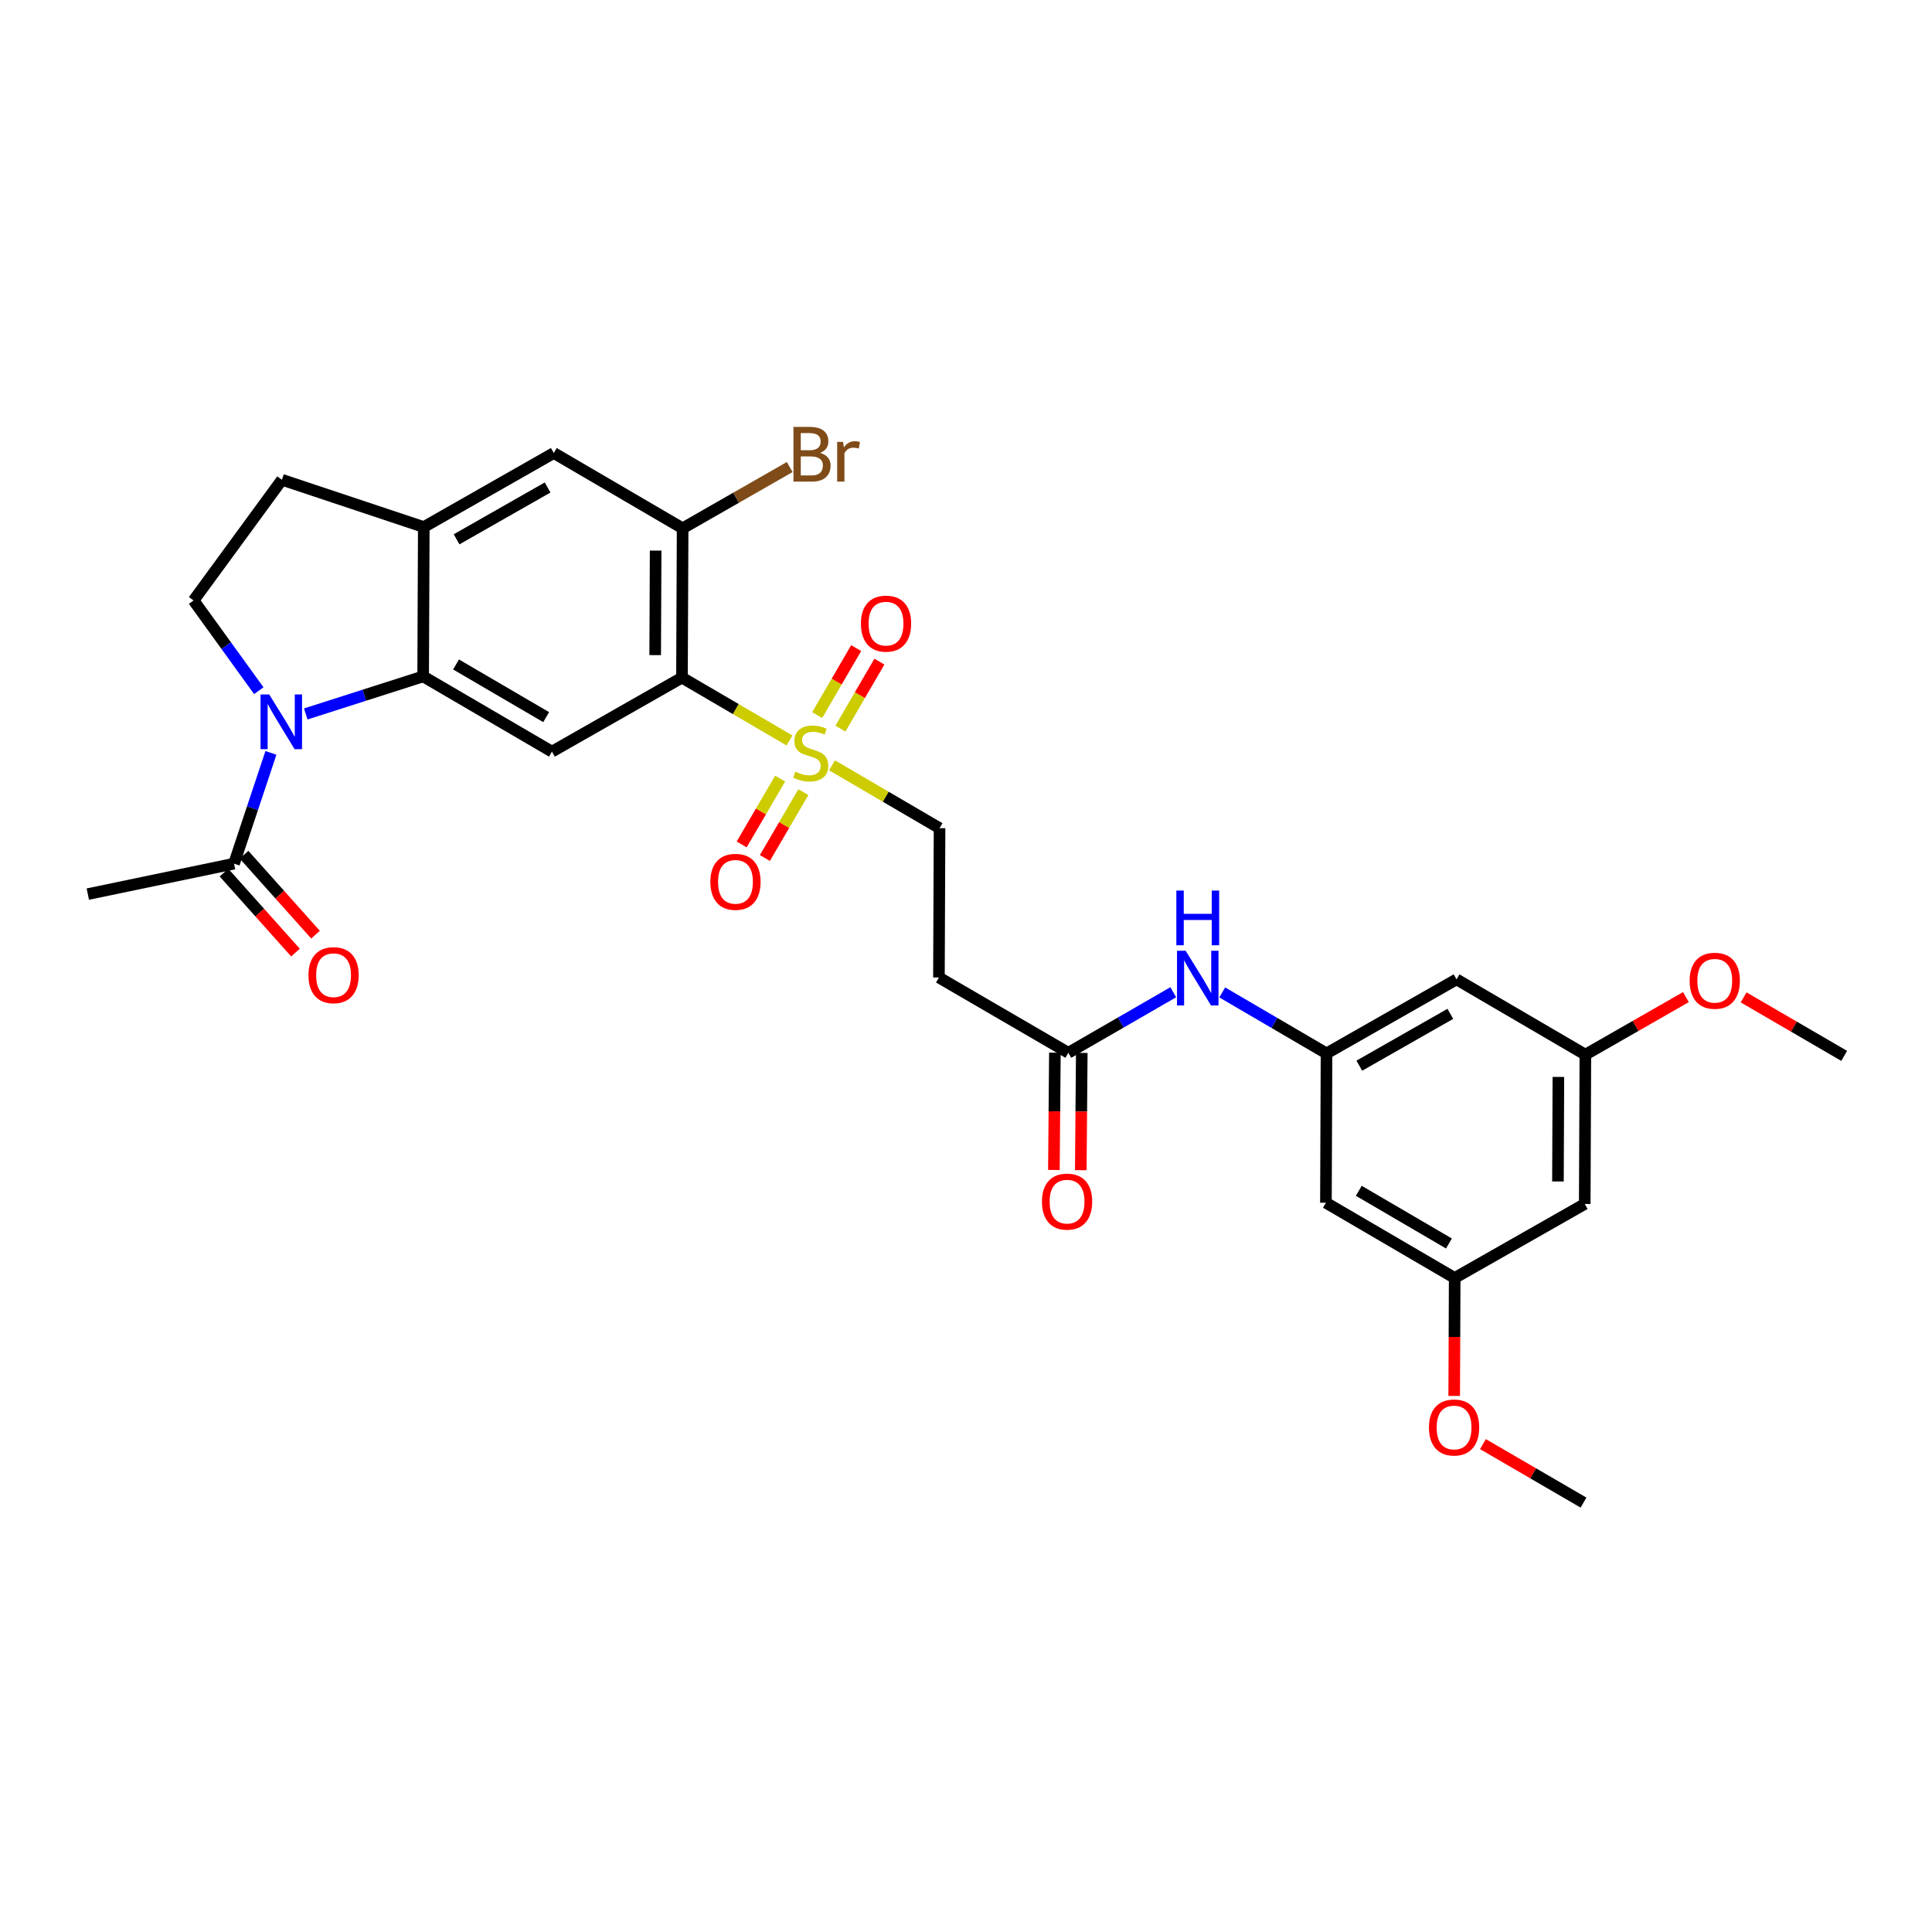 <?xml version='1.0' encoding='iso-8859-1'?>
<svg version='1.1' baseProfile='full'
              xmlns='http://www.w3.org/2000/svg'
                      xmlns:rdkit='http://www.rdkit.org/xml'
                      xmlns:xlink='http://www.w3.org/1999/xlink'
                  xml:space='preserve'
width='1000px' height='1000px' viewBox='0 0 1000 1000'>
<!-- END OF HEADER -->
<rect style='opacity:1.0;fill:#FFFFFF;stroke:none' width='1000' height='1000' x='0' y='0'> </rect>
<path class='bond-0' d='M 408.634,383.257 L 380.81,366.999' style='fill:none;fill-rule:evenodd;stroke:#CCCC00;stroke-width:6px;stroke-linecap:butt;stroke-linejoin:miter;stroke-opacity:1' />
<path class='bond-0' d='M 380.81,366.999 L 352.987,350.741' style='fill:none;fill-rule:evenodd;stroke:#000000;stroke-width:6px;stroke-linecap:butt;stroke-linejoin:miter;stroke-opacity:1' />
<path class='bond-11' d='M 430.654,396.128 L 458.481,412.399' style='fill:none;fill-rule:evenodd;stroke:#CCCC00;stroke-width:6px;stroke-linecap:butt;stroke-linejoin:miter;stroke-opacity:1' />
<path class='bond-11' d='M 458.481,412.399 L 486.308,428.67' style='fill:none;fill-rule:evenodd;stroke:#000000;stroke-width:6px;stroke-linecap:butt;stroke-linejoin:miter;stroke-opacity:1' />
<path class='bond-14' d='M 435,377.132 L 445.089,359.79' style='fill:none;fill-rule:evenodd;stroke:#CCCC00;stroke-width:6px;stroke-linecap:butt;stroke-linejoin:miter;stroke-opacity:1' />
<path class='bond-14' d='M 445.089,359.79 L 455.178,342.448' style='fill:none;fill-rule:evenodd;stroke:#FF0000;stroke-width:6px;stroke-linecap:butt;stroke-linejoin:miter;stroke-opacity:1' />
<path class='bond-14' d='M 422.971,370.134 L 433.061,352.792' style='fill:none;fill-rule:evenodd;stroke:#CCCC00;stroke-width:6px;stroke-linecap:butt;stroke-linejoin:miter;stroke-opacity:1' />
<path class='bond-14' d='M 433.061,352.792 L 443.15,335.45' style='fill:none;fill-rule:evenodd;stroke:#FF0000;stroke-width:6px;stroke-linecap:butt;stroke-linejoin:miter;stroke-opacity:1' />
<path class='bond-15' d='M 403.811,402.99 L 393.849,420.035' style='fill:none;fill-rule:evenodd;stroke:#CCCC00;stroke-width:6px;stroke-linecap:butt;stroke-linejoin:miter;stroke-opacity:1' />
<path class='bond-15' d='M 393.849,420.035 L 383.886,437.08' style='fill:none;fill-rule:evenodd;stroke:#FF0000;stroke-width:6px;stroke-linecap:butt;stroke-linejoin:miter;stroke-opacity:1' />
<path class='bond-15' d='M 415.825,410.012 L 405.863,427.057' style='fill:none;fill-rule:evenodd;stroke:#CCCC00;stroke-width:6px;stroke-linecap:butt;stroke-linejoin:miter;stroke-opacity:1' />
<path class='bond-15' d='M 405.863,427.057 L 395.9,444.102' style='fill:none;fill-rule:evenodd;stroke:#FF0000;stroke-width:6px;stroke-linecap:butt;stroke-linejoin:miter;stroke-opacity:1' />
<path class='bond-3' d='M 352.987,350.741 L 285.681,389.049' style='fill:none;fill-rule:evenodd;stroke:#000000;stroke-width:6px;stroke-linecap:butt;stroke-linejoin:miter;stroke-opacity:1' />
<path class='bond-4' d='M 352.987,350.741 L 353.327,273.454' style='fill:none;fill-rule:evenodd;stroke:#000000;stroke-width:6px;stroke-linecap:butt;stroke-linejoin:miter;stroke-opacity:1' />
<path class='bond-4' d='M 339.122,339.087 L 339.36,284.986' style='fill:none;fill-rule:evenodd;stroke:#000000;stroke-width:6px;stroke-linecap:butt;stroke-linejoin:miter;stroke-opacity:1' />
<path class='bond-1' d='M 158.262,369.541 L 188.643,359.82' style='fill:none;fill-rule:evenodd;stroke:#0000FF;stroke-width:6px;stroke-linecap:butt;stroke-linejoin:miter;stroke-opacity:1' />
<path class='bond-1' d='M 188.643,359.82 L 219.024,350.1' style='fill:none;fill-rule:evenodd;stroke:#000000;stroke-width:6px;stroke-linecap:butt;stroke-linejoin:miter;stroke-opacity:1' />
<path class='bond-6' d='M 140.231,389.689 L 130.678,418.356' style='fill:none;fill-rule:evenodd;stroke:#0000FF;stroke-width:6px;stroke-linecap:butt;stroke-linejoin:miter;stroke-opacity:1' />
<path class='bond-6' d='M 130.678,418.356 L 121.126,447.023' style='fill:none;fill-rule:evenodd;stroke:#000000;stroke-width:6px;stroke-linecap:butt;stroke-linejoin:miter;stroke-opacity:1' />
<path class='bond-7' d='M 133.957,357.497 L 117.077,334.15' style='fill:none;fill-rule:evenodd;stroke:#0000FF;stroke-width:6px;stroke-linecap:butt;stroke-linejoin:miter;stroke-opacity:1' />
<path class='bond-7' d='M 117.077,334.15 L 100.198,310.803' style='fill:none;fill-rule:evenodd;stroke:#000000;stroke-width:6px;stroke-linecap:butt;stroke-linejoin:miter;stroke-opacity:1' />
<path class='bond-2' d='M 219.024,350.1 L 285.681,389.049' style='fill:none;fill-rule:evenodd;stroke:#000000;stroke-width:6px;stroke-linecap:butt;stroke-linejoin:miter;stroke-opacity:1' />
<path class='bond-2' d='M 236.043,343.927 L 282.703,371.191' style='fill:none;fill-rule:evenodd;stroke:#000000;stroke-width:6px;stroke-linecap:butt;stroke-linejoin:miter;stroke-opacity:1' />
<path class='bond-30' d='M 219.024,350.1 L 219.348,272.805' style='fill:none;fill-rule:evenodd;stroke:#000000;stroke-width:6px;stroke-linecap:butt;stroke-linejoin:miter;stroke-opacity:1' />
<path class='bond-8' d='M 353.327,273.454 L 286.647,234.482' style='fill:none;fill-rule:evenodd;stroke:#000000;stroke-width:6px;stroke-linecap:butt;stroke-linejoin:miter;stroke-opacity:1' />
<path class='bond-24' d='M 353.327,273.454 L 381.039,257.597' style='fill:none;fill-rule:evenodd;stroke:#000000;stroke-width:6px;stroke-linecap:butt;stroke-linejoin:miter;stroke-opacity:1' />
<path class='bond-24' d='M 381.039,257.597 L 408.752,241.74' style='fill:none;fill-rule:evenodd;stroke:#7F4C19;stroke-width:6px;stroke-linecap:butt;stroke-linejoin:miter;stroke-opacity:1' />
<path class='bond-5' d='M 219.348,272.805 L 286.647,234.482' style='fill:none;fill-rule:evenodd;stroke:#000000;stroke-width:6px;stroke-linecap:butt;stroke-linejoin:miter;stroke-opacity:1' />
<path class='bond-5' d='M 236.329,279.149 L 283.438,252.323' style='fill:none;fill-rule:evenodd;stroke:#000000;stroke-width:6px;stroke-linecap:butt;stroke-linejoin:miter;stroke-opacity:1' />
<path class='bond-18' d='M 219.348,272.805 L 145.927,248.328' style='fill:none;fill-rule:evenodd;stroke:#000000;stroke-width:6px;stroke-linecap:butt;stroke-linejoin:miter;stroke-opacity:1' />
<path class='bond-22' d='M 115.938,451.661 L 134.438,472.355' style='fill:none;fill-rule:evenodd;stroke:#000000;stroke-width:6px;stroke-linecap:butt;stroke-linejoin:miter;stroke-opacity:1' />
<path class='bond-22' d='M 134.438,472.355 L 152.937,493.05' style='fill:none;fill-rule:evenodd;stroke:#FF0000;stroke-width:6px;stroke-linecap:butt;stroke-linejoin:miter;stroke-opacity:1' />
<path class='bond-22' d='M 126.313,442.386 L 144.813,463.081' style='fill:none;fill-rule:evenodd;stroke:#000000;stroke-width:6px;stroke-linecap:butt;stroke-linejoin:miter;stroke-opacity:1' />
<path class='bond-22' d='M 144.813,463.081 L 163.312,483.776' style='fill:none;fill-rule:evenodd;stroke:#FF0000;stroke-width:6px;stroke-linecap:butt;stroke-linejoin:miter;stroke-opacity:1' />
<path class='bond-27' d='M 121.126,447.023 L 45.455,462.787' style='fill:none;fill-rule:evenodd;stroke:#000000;stroke-width:6px;stroke-linecap:butt;stroke-linejoin:miter;stroke-opacity:1' />
<path class='bond-31' d='M 100.198,310.803 L 145.927,248.328' style='fill:none;fill-rule:evenodd;stroke:#000000;stroke-width:6px;stroke-linecap:butt;stroke-linejoin:miter;stroke-opacity:1' />
<path class='bond-9' d='M 686.604,545.246 L 659.614,529.461' style='fill:none;fill-rule:evenodd;stroke:#000000;stroke-width:6px;stroke-linecap:butt;stroke-linejoin:miter;stroke-opacity:1' />
<path class='bond-9' d='M 659.614,529.461 L 632.625,513.677' style='fill:none;fill-rule:evenodd;stroke:#0000FF;stroke-width:6px;stroke-linecap:butt;stroke-linejoin:miter;stroke-opacity:1' />
<path class='bond-16' d='M 686.604,545.246 L 753.902,506.923' style='fill:none;fill-rule:evenodd;stroke:#000000;stroke-width:6px;stroke-linecap:butt;stroke-linejoin:miter;stroke-opacity:1' />
<path class='bond-16' d='M 703.585,551.59 L 750.694,524.764' style='fill:none;fill-rule:evenodd;stroke:#000000;stroke-width:6px;stroke-linecap:butt;stroke-linejoin:miter;stroke-opacity:1' />
<path class='bond-17' d='M 686.604,545.246 L 686.294,622.533' style='fill:none;fill-rule:evenodd;stroke:#000000;stroke-width:6px;stroke-linecap:butt;stroke-linejoin:miter;stroke-opacity:1' />
<path class='bond-10' d='M 552.965,544.921 L 485.991,505.957' style='fill:none;fill-rule:evenodd;stroke:#000000;stroke-width:6px;stroke-linecap:butt;stroke-linejoin:miter;stroke-opacity:1' />
<path class='bond-13' d='M 552.965,544.921 L 580.123,529.25' style='fill:none;fill-rule:evenodd;stroke:#000000;stroke-width:6px;stroke-linecap:butt;stroke-linejoin:miter;stroke-opacity:1' />
<path class='bond-13' d='M 580.123,529.25 L 607.281,513.579' style='fill:none;fill-rule:evenodd;stroke:#0000FF;stroke-width:6px;stroke-linecap:butt;stroke-linejoin:miter;stroke-opacity:1' />
<path class='bond-23' d='M 546.008,544.863 L 545.751,575.218' style='fill:none;fill-rule:evenodd;stroke:#000000;stroke-width:6px;stroke-linecap:butt;stroke-linejoin:miter;stroke-opacity:1' />
<path class='bond-23' d='M 545.751,575.218 L 545.495,605.573' style='fill:none;fill-rule:evenodd;stroke:#FF0000;stroke-width:6px;stroke-linecap:butt;stroke-linejoin:miter;stroke-opacity:1' />
<path class='bond-23' d='M 559.923,544.98 L 559.667,575.335' style='fill:none;fill-rule:evenodd;stroke:#000000;stroke-width:6px;stroke-linecap:butt;stroke-linejoin:miter;stroke-opacity:1' />
<path class='bond-23' d='M 559.667,575.335 L 559.411,605.691' style='fill:none;fill-rule:evenodd;stroke:#FF0000;stroke-width:6px;stroke-linecap:butt;stroke-linejoin:miter;stroke-opacity:1' />
<path class='bond-12' d='M 486.308,428.67 L 485.991,505.957' style='fill:none;fill-rule:evenodd;stroke:#000000;stroke-width:6px;stroke-linecap:butt;stroke-linejoin:miter;stroke-opacity:1' />
<path class='bond-20' d='M 753.902,506.923 L 820.582,545.888' style='fill:none;fill-rule:evenodd;stroke:#000000;stroke-width:6px;stroke-linecap:butt;stroke-linejoin:miter;stroke-opacity:1' />
<path class='bond-19' d='M 686.294,622.533 L 752.944,661.482' style='fill:none;fill-rule:evenodd;stroke:#000000;stroke-width:6px;stroke-linecap:butt;stroke-linejoin:miter;stroke-opacity:1' />
<path class='bond-19' d='M 703.313,616.361 L 749.967,643.625' style='fill:none;fill-rule:evenodd;stroke:#000000;stroke-width:6px;stroke-linecap:butt;stroke-linejoin:miter;stroke-opacity:1' />
<path class='bond-21' d='M 752.944,661.482 L 820.258,623.175' style='fill:none;fill-rule:evenodd;stroke:#000000;stroke-width:6px;stroke-linecap:butt;stroke-linejoin:miter;stroke-opacity:1' />
<path class='bond-25' d='M 752.944,661.482 L 752.818,692.007' style='fill:none;fill-rule:evenodd;stroke:#000000;stroke-width:6px;stroke-linecap:butt;stroke-linejoin:miter;stroke-opacity:1' />
<path class='bond-25' d='M 752.818,692.007 L 752.693,722.532' style='fill:none;fill-rule:evenodd;stroke:#FF0000;stroke-width:6px;stroke-linecap:butt;stroke-linejoin:miter;stroke-opacity:1' />
<path class='bond-26' d='M 820.582,545.888 L 846.605,530.995' style='fill:none;fill-rule:evenodd;stroke:#000000;stroke-width:6px;stroke-linecap:butt;stroke-linejoin:miter;stroke-opacity:1' />
<path class='bond-26' d='M 846.605,530.995 L 872.627,516.102' style='fill:none;fill-rule:evenodd;stroke:#FF0000;stroke-width:6px;stroke-linecap:butt;stroke-linejoin:miter;stroke-opacity:1' />
<path class='bond-32' d='M 820.582,545.888 L 820.258,623.175' style='fill:none;fill-rule:evenodd;stroke:#000000;stroke-width:6px;stroke-linecap:butt;stroke-linejoin:miter;stroke-opacity:1' />
<path class='bond-32' d='M 806.618,557.422 L 806.391,611.523' style='fill:none;fill-rule:evenodd;stroke:#000000;stroke-width:6px;stroke-linecap:butt;stroke-linejoin:miter;stroke-opacity:1' />
<path class='bond-28' d='M 767.564,747.471 L 793.59,762.606' style='fill:none;fill-rule:evenodd;stroke:#FF0000;stroke-width:6px;stroke-linecap:butt;stroke-linejoin:miter;stroke-opacity:1' />
<path class='bond-28' d='M 793.59,762.606 L 819.616,777.741' style='fill:none;fill-rule:evenodd;stroke:#000000;stroke-width:6px;stroke-linecap:butt;stroke-linejoin:miter;stroke-opacity:1' />
<path class='bond-29' d='M 902.494,516.246 L 928.52,531.384' style='fill:none;fill-rule:evenodd;stroke:#FF0000;stroke-width:6px;stroke-linecap:butt;stroke-linejoin:miter;stroke-opacity:1' />
<path class='bond-29' d='M 928.52,531.384 L 954.545,546.522' style='fill:none;fill-rule:evenodd;stroke:#000000;stroke-width:6px;stroke-linecap:butt;stroke-linejoin:miter;stroke-opacity:1' />
<path  class='atom-0' d='M 411.644 399.41
Q 411.964 399.53, 413.284 400.09
Q 414.604 400.65, 416.044 401.01
Q 417.524 401.33, 418.964 401.33
Q 421.644 401.33, 423.204 400.05
Q 424.764 398.73, 424.764 396.45
Q 424.764 394.89, 423.964 393.93
Q 423.204 392.97, 422.004 392.45
Q 420.804 391.93, 418.804 391.33
Q 416.284 390.57, 414.764 389.85
Q 413.284 389.13, 412.204 387.61
Q 411.164 386.09, 411.164 383.53
Q 411.164 379.97, 413.564 377.77
Q 416.004 375.57, 420.804 375.57
Q 424.084 375.57, 427.804 377.13
L 426.884 380.21
Q 423.484 378.81, 420.924 378.81
Q 418.164 378.81, 416.644 379.97
Q 415.124 381.09, 415.164 383.05
Q 415.164 384.57, 415.924 385.49
Q 416.724 386.41, 417.844 386.93
Q 419.004 387.45, 420.924 388.05
Q 423.484 388.85, 425.004 389.65
Q 426.524 390.45, 427.604 392.09
Q 428.724 393.69, 428.724 396.45
Q 428.724 400.37, 426.084 402.49
Q 423.484 404.57, 419.124 404.57
Q 416.604 404.57, 414.684 404.01
Q 412.804 403.49, 410.564 402.57
L 411.644 399.41
' fill='#CCCC00'/>
<path  class='atom-2' d='M 139.334 359.434
L 148.614 374.434
Q 149.534 375.914, 151.014 378.594
Q 152.494 381.274, 152.574 381.434
L 152.574 359.434
L 156.334 359.434
L 156.334 387.754
L 152.454 387.754
L 142.494 371.354
Q 141.334 369.434, 140.094 367.234
Q 138.894 365.034, 138.534 364.354
L 138.534 387.754
L 134.854 387.754
L 134.854 359.434
L 139.334 359.434
' fill='#0000FF'/>
<path  class='atom-14' d='M 613.695 492.106
L 622.975 507.106
Q 623.895 508.586, 625.375 511.266
Q 626.855 513.946, 626.935 514.106
L 626.935 492.106
L 630.695 492.106
L 630.695 520.426
L 626.815 520.426
L 616.855 504.026
Q 615.695 502.106, 614.455 499.906
Q 613.255 497.706, 612.895 497.026
L 612.895 520.426
L 609.215 520.426
L 609.215 492.106
L 613.695 492.106
' fill='#0000FF'/>
<path  class='atom-14' d='M 608.875 460.954
L 612.715 460.954
L 612.715 472.994
L 627.195 472.994
L 627.195 460.954
L 631.035 460.954
L 631.035 489.274
L 627.195 489.274
L 627.195 476.194
L 612.715 476.194
L 612.715 489.274
L 608.875 489.274
L 608.875 460.954
' fill='#0000FF'/>
<path  class='atom-15' d='M 445.608 322.796
Q 445.608 315.996, 448.968 312.196
Q 452.328 308.396, 458.608 308.396
Q 464.888 308.396, 468.248 312.196
Q 471.608 315.996, 471.608 322.796
Q 471.608 329.676, 468.208 333.596
Q 464.808 337.476, 458.608 337.476
Q 452.368 337.476, 448.968 333.596
Q 445.608 329.716, 445.608 322.796
M 458.608 334.276
Q 462.928 334.276, 465.248 331.396
Q 467.608 328.476, 467.608 322.796
Q 467.608 317.236, 465.248 314.436
Q 462.928 311.596, 458.608 311.596
Q 454.288 311.596, 451.928 314.396
Q 449.608 317.196, 449.608 322.796
Q 449.608 328.516, 451.928 331.396
Q 454.288 334.276, 458.608 334.276
' fill='#FF0000'/>
<path  class='atom-16' d='M 367.679 456.435
Q 367.679 449.635, 371.039 445.835
Q 374.399 442.035, 380.679 442.035
Q 386.959 442.035, 390.319 445.835
Q 393.679 449.635, 393.679 456.435
Q 393.679 463.315, 390.279 467.235
Q 386.879 471.115, 380.679 471.115
Q 374.439 471.115, 371.039 467.235
Q 367.679 463.355, 367.679 456.435
M 380.679 467.915
Q 384.999 467.915, 387.319 465.035
Q 389.679 462.115, 389.679 456.435
Q 389.679 450.875, 387.319 448.075
Q 384.999 445.235, 380.679 445.235
Q 376.359 445.235, 373.999 448.035
Q 371.679 450.835, 371.679 456.435
Q 371.679 462.155, 373.999 465.035
Q 376.359 467.915, 380.679 467.915
' fill='#FF0000'/>
<path  class='atom-23' d='M 159.653 504.746
Q 159.653 497.946, 163.013 494.146
Q 166.373 490.346, 172.653 490.346
Q 178.933 490.346, 182.293 494.146
Q 185.653 497.946, 185.653 504.746
Q 185.653 511.626, 182.253 515.546
Q 178.853 519.426, 172.653 519.426
Q 166.413 519.426, 163.013 515.546
Q 159.653 511.666, 159.653 504.746
M 172.653 516.226
Q 176.973 516.226, 179.293 513.346
Q 181.653 510.426, 181.653 504.746
Q 181.653 499.186, 179.293 496.386
Q 176.973 493.546, 172.653 493.546
Q 168.333 493.546, 165.973 496.346
Q 163.653 499.146, 163.653 504.746
Q 163.653 510.466, 165.973 513.346
Q 168.333 516.226, 172.653 516.226
' fill='#FF0000'/>
<path  class='atom-24' d='M 539.316 621.956
Q 539.316 615.156, 542.676 611.356
Q 546.036 607.556, 552.316 607.556
Q 558.596 607.556, 561.956 611.356
Q 565.316 615.156, 565.316 621.956
Q 565.316 628.836, 561.916 632.756
Q 558.516 636.636, 552.316 636.636
Q 546.076 636.636, 542.676 632.756
Q 539.316 628.876, 539.316 621.956
M 552.316 633.436
Q 556.636 633.436, 558.956 630.556
Q 561.316 627.636, 561.316 621.956
Q 561.316 616.396, 558.956 613.596
Q 556.636 610.756, 552.316 610.756
Q 547.996 610.756, 545.636 613.556
Q 543.316 616.356, 543.316 621.956
Q 543.316 627.676, 545.636 630.556
Q 547.996 633.436, 552.316 633.436
' fill='#FF0000'/>
<path  class='atom-25' d='M 424.441 234.412
Q 427.161 235.172, 428.521 236.852
Q 429.921 238.492, 429.921 240.932
Q 429.921 244.852, 427.401 247.092
Q 424.921 249.292, 420.201 249.292
L 410.681 249.292
L 410.681 220.972
L 419.041 220.972
Q 423.881 220.972, 426.321 222.932
Q 428.761 224.892, 428.761 228.492
Q 428.761 232.772, 424.441 234.412
M 414.481 224.172
L 414.481 233.052
L 419.041 233.052
Q 421.841 233.052, 423.281 231.932
Q 424.761 230.772, 424.761 228.492
Q 424.761 224.172, 419.041 224.172
L 414.481 224.172
M 420.201 246.092
Q 422.961 246.092, 424.441 244.772
Q 425.921 243.452, 425.921 240.932
Q 425.921 238.612, 424.281 237.452
Q 422.681 236.252, 419.601 236.252
L 414.481 236.252
L 414.481 246.092
L 420.201 246.092
' fill='#7F4C19'/>
<path  class='atom-25' d='M 436.361 228.732
L 436.801 231.572
Q 438.961 228.372, 442.481 228.372
Q 443.601 228.372, 445.121 228.772
L 444.521 232.132
Q 442.801 231.732, 441.841 231.732
Q 440.161 231.732, 439.041 232.412
Q 437.961 233.052, 437.081 234.612
L 437.081 249.292
L 433.321 249.292
L 433.321 228.732
L 436.361 228.732
' fill='#7F4C19'/>
<path  class='atom-26' d='M 739.627 738.865
Q 739.627 732.065, 742.987 728.265
Q 746.347 724.465, 752.627 724.465
Q 758.907 724.465, 762.267 728.265
Q 765.627 732.065, 765.627 738.865
Q 765.627 745.745, 762.227 749.665
Q 758.827 753.545, 752.627 753.545
Q 746.387 753.545, 742.987 749.665
Q 739.627 745.785, 739.627 738.865
M 752.627 750.345
Q 756.947 750.345, 759.267 747.465
Q 761.627 744.545, 761.627 738.865
Q 761.627 733.305, 759.267 730.505
Q 756.947 727.665, 752.627 727.665
Q 748.307 727.665, 745.947 730.465
Q 743.627 733.265, 743.627 738.865
Q 743.627 744.585, 745.947 747.465
Q 748.307 750.345, 752.627 750.345
' fill='#FF0000'/>
<path  class='atom-27' d='M 874.556 507.637
Q 874.556 500.837, 877.916 497.037
Q 881.276 493.237, 887.556 493.237
Q 893.836 493.237, 897.196 497.037
Q 900.556 500.837, 900.556 507.637
Q 900.556 514.517, 897.156 518.437
Q 893.756 522.317, 887.556 522.317
Q 881.316 522.317, 877.916 518.437
Q 874.556 514.557, 874.556 507.637
M 887.556 519.117
Q 891.876 519.117, 894.196 516.237
Q 896.556 513.317, 896.556 507.637
Q 896.556 502.077, 894.196 499.277
Q 891.876 496.437, 887.556 496.437
Q 883.236 496.437, 880.876 499.237
Q 878.556 502.037, 878.556 507.637
Q 878.556 513.357, 880.876 516.237
Q 883.236 519.117, 887.556 519.117
' fill='#FF0000'/>
</svg>
